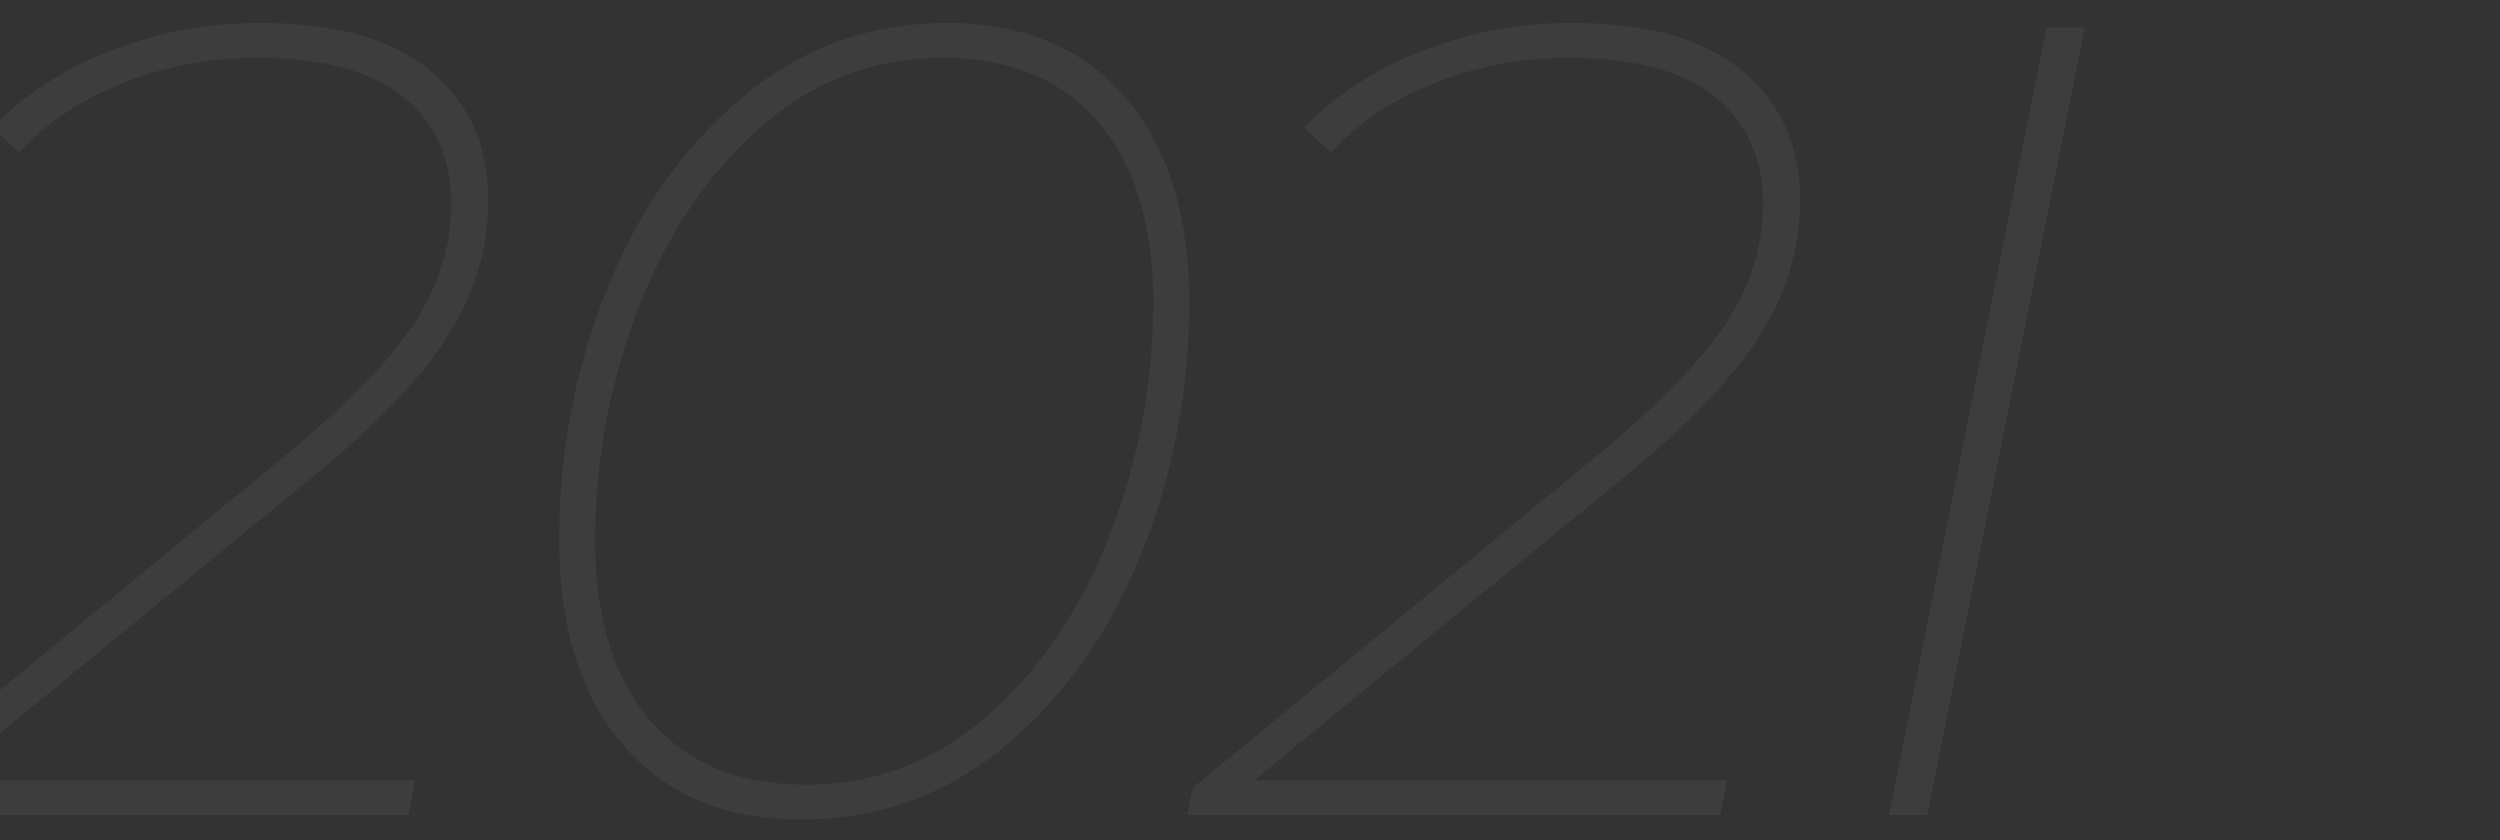 <svg xmlns="http://www.w3.org/2000/svg" xmlns:xlink="http://www.w3.org/1999/xlink" width="1000" height="336" viewBox="0 0 1000 336">
  <rect x="0" y="0" width="1000" height="336" fill="#333333" stroke="none"/>
  <defs>
    <clipPath id="clip-path">
      <rect id="Rectangle_1072" data-name="Rectangle 1072" width="1000" height="336" transform="translate(661 1115)" fill="#fff"/>
    </clipPath>
  </defs>
  <g id="Mask_Group_1120" data-name="Mask Group 1120" transform="translate(-661 -1115)" clip-path="url(#clip-path)">
    <path id="Path_1142" data-name="Path 1142" d="M22.5-13.95h189L208.8,0H-4.5l2.25-10.8L162-145.8q36-30.15,49.95-52.2t13.95-46.35q0-27.45-19.35-42.975T148.5-302.85a145.123,145.123,0,0,0-53.55,9.9q-25.2,9.9-41.85,27.9l-10.8-9.9q19.35-19.8,47.475-30.825A163.124,163.124,0,0,1,149.85-316.8q44.55,0,67.725,19.125T240.75-245.7q0,27.45-15.3,52.65t-53.1,56.25ZM365.85,1.8q-45.45,0-71.1-29.7T269.1-109.8a266.608,266.608,0,0,1,19.125-100.575q19.125-47.475,54.45-76.95T424.35-316.8q45.45,0,71.1,29.7t25.65,81.9a266.609,266.609,0,0,1-19.125,100.575q-19.125,47.475-54.45,76.95T365.85,1.8Zm1.8-13.95q41.85,0,73.575-28.35t48.6-72.9A257.094,257.094,0,0,0,506.7-205.2q0-46.35-22.05-72t-62.1-25.65q-41.85,0-73.575,28.35t-48.6,72.9A257.094,257.094,0,0,0,283.5-109.8q0,46.35,22.05,72T367.65-12.15Zm179.55-1.8h189L733.5,0H520.2l2.25-10.8,164.25-135q36-30.15,49.95-52.2t13.95-46.35q0-27.45-19.35-42.975T673.2-302.85a145.123,145.123,0,0,0-53.55,9.9q-25.2,9.9-41.85,27.9l-10.8-9.9q19.35-19.8,47.475-30.825A163.124,163.124,0,0,1,674.55-316.8q44.55,0,67.725,19.125T765.45-245.7q0,27.45-15.3,52.65t-53.1,56.25ZM864-315h15.3L816.3,0H801Z" transform="translate(615.588 1441)" fill="#fff" opacity="0.05"/>
  </g>
</svg>
